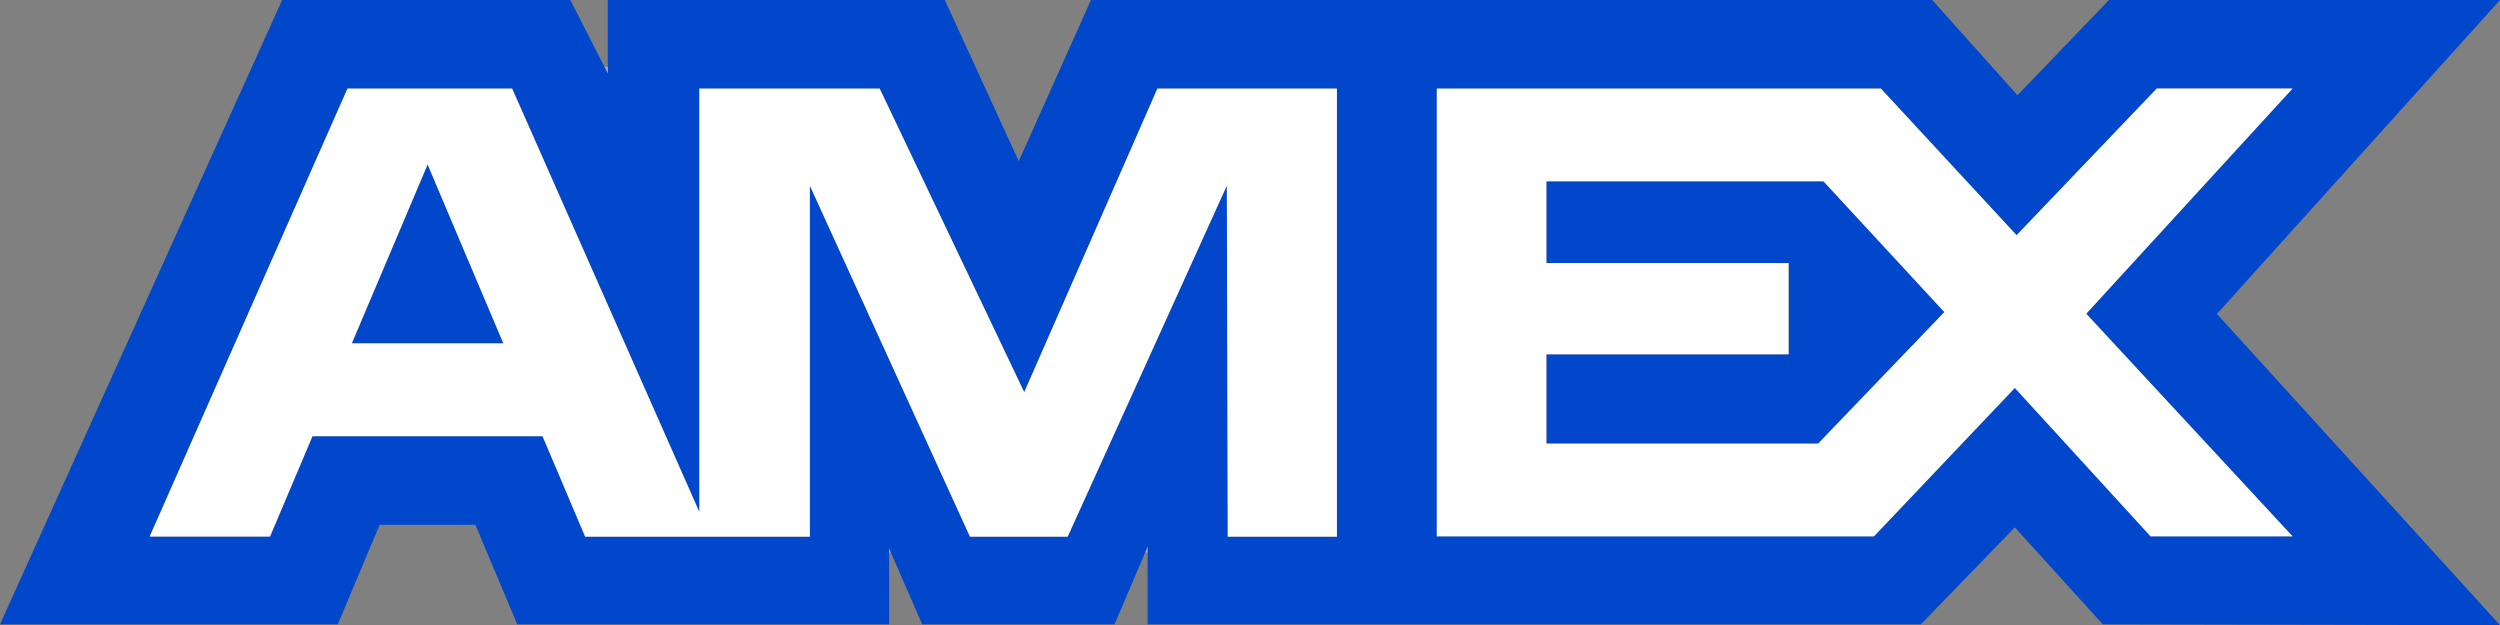 <?xml version="1.0" encoding="UTF-8"?>
<svg id="Isolation_Mode" data-name="Isolation Mode" xmlns="http://www.w3.org/2000/svg" viewBox="0 0 242.33 60.6">
  <rect x="0" y="0" width="242.33" height="60.6" fill="#808080" stroke="none"/>
  <defs>
    <style>
      .cls-1 {
        fill: #0047cc;
      }

      .cls-1, .cls-2, .cls-3 {
        fill-rule: evenodd;
        stroke-width: 0px;
      }

      .cls-2 {
        fill: #a2acbc;
      }

      .cls-3 {
        fill: #fff;
      }
    </style>
  </defs>
  <g id="Payment">
    <path id="Shape" class="cls-1" d="m27.35,0L0,60.52h32.74l4.06-9.65h9.28l4.06,9.65h36.04v-7.36l3.21,7.36h18.64l3.21-7.52v7.52h74.95l9.11-9.4,8.53,9.4,38.5.08-27.44-30.17L242.33,0h-37.9l-8.87,9.23-8.27-9.23h-81.54l-7,15.62-7.17-15.62h-32.67v7.11l-3.63-7.11h-27.94Zm6.34,8.59h15.96l18.14,41.04V8.59h17.48l14.01,29.43,12.91-29.43h17.4v43.43h-10.58l-.09-34.03-15.43,34.03h-9.47l-15.52-34.03v34.03h-21.78l-4.13-9.74h-22.3l-4.12,9.73h-11.67L33.68,8.59Zm148.63,0h-43.04v43.4h42.37l13.66-14.38,13.16,14.38h13.76l-20-21.58,20-21.83h-13.16l-13.59,14.22-13.16-14.22ZM41.45,15.94l-7.35,17.34h14.69l-7.34-17.34Zm108.45,9.57v-7.93h0s26.86,0,26.86,0l11.72,12.68-12.24,12.75h-26.34v-8.66h23.48v-8.84h-23.48Z"/>
    <g>
      <polygon class="cls-2" points="58.6 6.48 58.92 7.11 58.92 6.48 58.6 6.48"/>
      <polygon class="cls-2" points="111.24 53 111.01 53.55 111.24 53.55 111.24 53"/>
      <polygon class="cls-2" points="86.17 53.16 86.17 53.55 86.35 53.55 86.17 53.16"/>
    </g>
    <path class="cls-3" d="m182.31,8.59h-43.04v43.4h42.37l13.66-14.39,13.16,14.39h13.76l-20-21.58,20-21.83h-13.16l-13.59,14.22-13.16-14.22Zm-6.08,34.41h-26.34v-8.66h23.48v-8.84h-23.48v-7.93h0s26.86,0,26.86,0l11.72,12.68-12.24,12.75Z"/>
    <path class="cls-3" d="m26.17,52.01l4.12-9.73h22.3l4.13,9.74h21.78V17.99l15.52,34.03h9.47l15.43-34.03.09,34.03h10.58V8.59h-17.4l-12.91,29.43-14.01-29.43h-17.48v41.04L49.64,8.59h-15.96L14.51,52.01h11.67Zm15.28-36.07l7.34,17.34h-14.69l7.35-17.34Z"/>
  </g>
</svg>